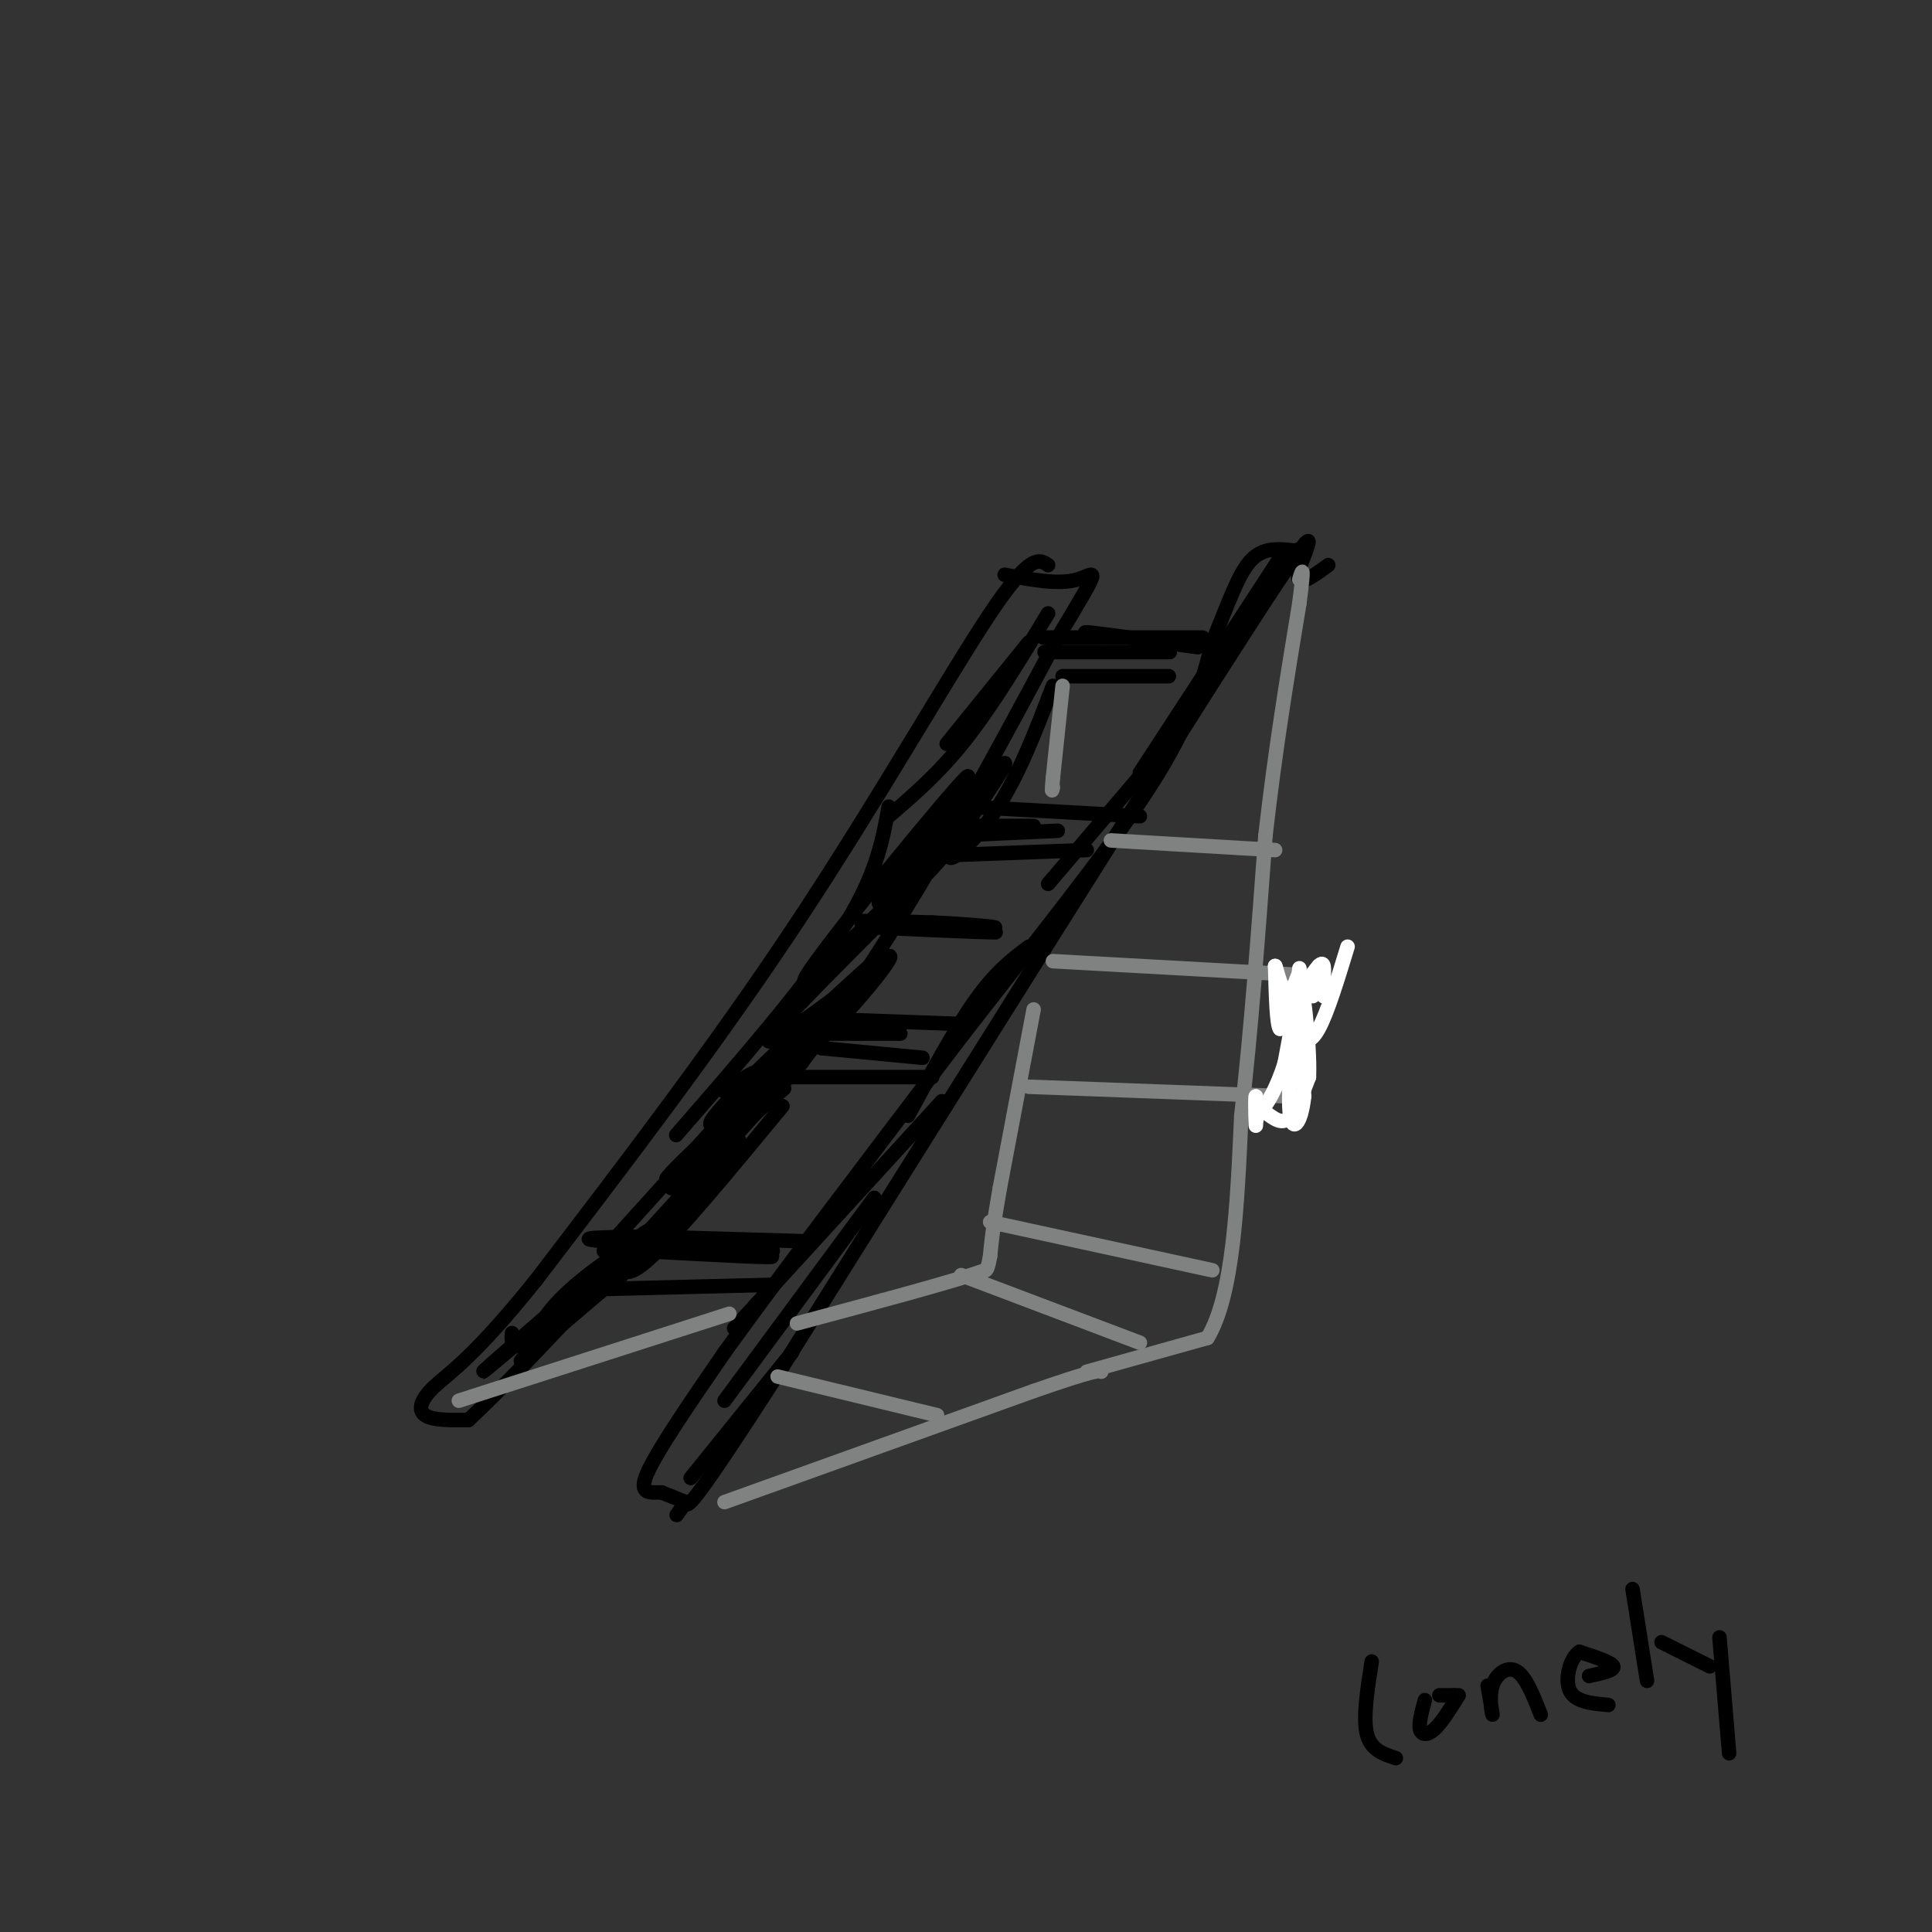 <svg viewBox='0 0 400 400' version='1.1' xmlns='http://www.w3.org/2000/svg' xmlns:xlink='http://www.w3.org/1999/xlink'><rect x="0" y="0" width="400" height="400" fill="#333333" stroke="none"/><g fill='none' stroke='rgb(0,0,0)' stroke-width='3' stroke-linecap='round' stroke-linejoin='round'><path d='M275,117c-3.578,2.622 -7.156,5.244 -6,1c1.156,-4.244 7.044,-15.356 -10,11c-17.044,26.356 -57.022,90.178 -97,154'/><path d='M162,283c-19.500,30.333 -19.750,29.167 -20,28'/><path d='M142,311c-3.333,4.667 -1.667,2.333 0,0'/><path d='M142,311c-0.833,-0.333 -2.917,-1.167 -5,-2'/><path d='M137,309c-2.156,-0.089 -5.044,0.689 -3,-4c2.044,-4.689 9.022,-14.844 16,-25'/><path d='M150,280c10.667,-14.833 29.333,-39.417 48,-64'/><path d='M198,216c15.778,-20.400 31.222,-39.400 40,-53c8.778,-13.600 10.889,-21.800 13,-30'/><path d='M251,133c3.400,-8.356 5.400,-14.244 8,-17c2.600,-2.756 5.800,-2.378 9,-2'/><path d='M268,114c1.500,-0.333 0.750,-0.167 0,0'/><path d='M217,117c-1.822,-1.244 -3.644,-2.489 -12,10c-8.356,12.489 -23.244,38.711 -40,64c-16.756,25.289 -35.378,49.644 -54,74'/><path d='M111,265c-12.881,16.083 -18.083,19.292 -21,22c-2.917,2.708 -3.548,4.917 -2,6c1.548,1.083 5.274,1.042 9,1'/><path d='M97,294c13.000,-12.167 41.000,-43.083 69,-74'/><path d='M166,220c20.333,-27.000 36.667,-57.500 53,-88'/><path d='M219,132c9.800,-16.311 7.800,-13.089 4,-12c-3.800,1.089 -9.400,0.044 -15,-1'/><path d='M216,132c0.000,0.000 33.000,0.000 33,0'/><path d='M220,140c0.000,0.000 22.000,0.000 22,0'/><path d='M200,167c0.000,0.000 36.000,2.000 36,2'/><path d='M198,177c0.000,0.000 27.000,-1.000 27,-1'/><path d='M171,211c0.000,0.000 28.000,1.000 28,1'/><path d='M164,223c0.000,0.000 29.000,0.000 29,0'/><path d='M133,256c0.000,0.000 34.000,1.000 34,1'/><path d='M120,267c0.000,0.000 40.000,-1.000 40,-1'/><path d='M170,217c0.000,0.000 21.000,2.000 21,2'/><path d='M197,173c0.000,0.000 22.000,-1.000 22,-1'/><path d='M153,236c-5.202,6.536 -10.405,13.071 -9,12c1.405,-1.071 9.417,-9.750 8,-10c-1.417,-0.250 -12.262,7.929 -13,8c-0.738,0.071 8.631,-7.964 18,-16'/><path d='M157,230c4.910,-4.281 8.186,-6.984 2,-2c-6.186,4.984 -21.833,17.656 -21,16c0.833,-1.656 18.147,-17.638 19,-18c0.853,-0.362 -14.756,14.897 -18,18c-3.244,3.103 5.878,-5.948 15,-15'/><path d='M154,229c3.444,-3.178 4.556,-3.622 3,-2c-1.556,1.622 -5.778,5.311 -10,9'/><path d='M168,214c-4.274,0.000 -8.549,0.000 -3,0c5.549,0.000 20.920,0.000 20,0c-0.920,0.000 -18.132,-0.000 -19,0c-0.868,0.000 14.609,0.000 19,0c4.391,0.000 -2.305,0.000 -9,0'/><path d='M197,171c8.083,0.000 16.167,0.000 17,0c0.833,0.000 -5.583,0.000 -12,0'/><path d='M188,192c10.888,0.582 21.777,1.164 17,1c-4.777,-0.164 -25.219,-1.075 -24,-1c1.219,0.075 24.097,1.136 25,1c0.903,-0.136 -20.171,-1.467 -26,-2c-5.829,-0.533 3.585,-0.266 13,0'/><path d='M193,191c5.356,0.222 12.244,0.778 13,1c0.756,0.222 -4.622,0.111 -10,0'/><path d='M218,142c-3.571,9.375 -7.143,18.750 -12,26c-4.857,7.250 -11.000,12.375 -9,8c2.000,-4.375 12.143,-18.250 11,-18c-1.143,0.250 -13.571,14.625 -26,29'/><path d='M182,187c2.414,-4.224 21.450,-29.284 18,-26c-3.450,3.284 -29.386,34.913 -33,41c-3.614,6.087 15.093,-13.368 24,-22c8.907,-8.632 8.013,-6.439 -1,3c-9.013,9.439 -26.147,26.126 -30,31c-3.853,4.874 5.573,-2.063 15,-9'/><path d='M175,205c5.585,-4.486 12.046,-11.202 5,-5c-7.046,6.202 -27.601,25.322 -32,31c-4.399,5.678 7.357,-2.086 18,-12c10.643,-9.914 20.173,-21.977 18,-21c-2.173,0.977 -16.049,14.993 -22,22c-5.951,7.007 -3.975,7.003 -2,7'/><path d='M162,229c-11.190,13.571 -22.381,27.143 -28,32c-5.619,4.857 -5.667,1.000 -4,-2c1.667,-3.000 5.048,-5.143 5,-4c-0.048,1.143 -3.524,5.571 -7,10'/><path d='M133,259c15.337,0.837 30.673,1.675 26,1c-4.673,-0.675 -29.356,-2.861 -28,-3c1.356,-0.139 28.750,1.770 29,2c0.250,0.230 -26.643,-1.220 -35,-2c-8.357,-0.780 1.821,-0.890 12,-1'/><path d='M141,247c1.028,1.439 2.056,2.877 -4,9c-6.056,6.123 -19.196,16.930 -25,22c-5.804,5.070 -4.274,4.403 -3,2c1.274,-2.403 2.290,-6.541 8,-12c5.710,-5.459 16.114,-12.239 15,-10c-1.114,2.239 -13.747,13.497 -20,18c-6.253,4.503 -6.127,2.252 -6,0'/><path d='M124,263c-12.083,10.500 -24.167,21.000 -24,21c0.167,0.000 12.583,-10.500 25,-21'/><path d='M109,279c10.917,-8.417 21.833,-16.833 28,-23c6.167,-6.167 7.583,-10.083 9,-14'/><path d='M125,259c12.917,-14.250 25.833,-28.500 30,-34c4.167,-5.500 -0.417,-2.250 -5,1'/><path d='M140,235c13.333,-15.333 26.667,-30.667 34,-42c7.333,-11.333 8.667,-18.667 10,-26'/><path d='M143,306c0.000,0.000 21.000,-26.000 21,-26'/><path d='M150,290c0.000,0.000 31.000,-42.000 31,-42'/><path d='M152,275c0.000,0.000 43.000,-47.000 43,-47'/><path d='M188,231c4.917,-9.083 9.833,-18.167 14,-24c4.167,-5.833 7.583,-8.417 11,-11'/><path d='M217,183c0.000,0.000 29.000,-34.000 29,-34'/><path d='M236,160c0.000,0.000 30.000,-46.000 30,-46'/><path d='M229,132c-3.083,-0.667 -6.167,-1.333 -3,-1c3.167,0.333 12.583,1.667 22,3'/><path d='M224,135c-5.289,0.000 -10.578,0.000 -6,0c4.578,0.000 19.022,0.000 23,0c3.978,0.000 -2.511,0.000 -9,0'/><path d='M184,169c5.250,-4.500 10.500,-9.000 16,-16c5.500,-7.000 11.250,-16.500 17,-26'/><path d='M196,154c0.000,0.000 17.000,-21.000 17,-21'/></g>
<g fill='none' stroke='rgb(128,130,130)' stroke-width='3' stroke-linecap='round' stroke-linejoin='round'><path d='M150,311c0.000,0.000 64.000,-23.000 64,-23'/><path d='M214,288c13.000,-4.500 13.500,-4.250 14,-4'/><path d='M225,284c0.000,0.000 25.000,-7.000 25,-7'/><path d='M250,277c5.333,-8.833 6.167,-27.417 7,-46'/><path d='M257,231c2.000,-17.333 3.500,-37.667 5,-58'/><path d='M262,173c2.000,-17.667 4.500,-32.833 7,-48'/><path d='M269,125c1.167,-8.833 0.583,-6.917 0,-5'/><path d='M220,142c0.000,0.000 -2.000,19.000 -2,19'/><path d='M218,161c-0.333,3.500 -0.167,2.750 0,2'/><path d='M230,174c0.000,0.000 34.000,2.000 34,2'/><path d='M218,199c0.000,0.000 54.000,3.000 54,3'/><path d='M214,209c0.000,0.000 -7.000,37.000 -7,37'/><path d='M207,246c-1.500,8.500 -1.750,11.250 -2,14'/><path d='M205,260c-0.500,2.833 -0.750,2.917 -1,3'/><path d='M204,263c-6.667,2.333 -22.833,6.667 -39,11'/><path d='M95,290c0.000,0.000 56.000,-18.000 56,-18'/><path d='M194,293c0.000,0.000 -33.000,-8.000 -33,-8'/><path d='M236,278c0.000,0.000 -37.000,-14.000 -37,-14'/><path d='M213,225c0.000,0.000 54.000,2.000 54,2'/><path d='M251,263c0.000,0.000 -46.000,-10.000 -46,-10'/></g>
<g fill='none' stroke='rgb(255,255,255)' stroke-width='3' stroke-linecap='round' stroke-linejoin='round'><path d='M279,196c-2.095,6.863 -4.190,13.726 -6,17c-1.810,3.274 -3.333,2.958 -4,0c-0.667,-2.958 -0.476,-8.560 -1,-9c-0.524,-0.440 -1.762,4.280 -3,9'/><path d='M265,213c-0.667,-0.667 -0.833,-6.833 -1,-13'/><path d='M264,200c0.179,-0.262 1.125,5.583 3,6c1.875,0.417 4.679,-4.595 6,-6c1.321,-1.405 1.161,0.798 1,3'/><path d='M274,203c0.205,1.617 0.218,4.160 0,3c-0.218,-1.160 -0.667,-6.022 -1,-6c-0.333,0.022 -0.551,4.929 -1,6c-0.449,1.071 -1.128,-1.694 -2,-2c-0.872,-0.306 -1.936,1.847 -3,4'/><path d='M267,208c0.111,-1.511 1.889,-7.289 2,-6c0.111,1.289 -1.444,9.644 -3,18'/><path d='M266,220c-1.533,5.156 -3.867,9.044 -5,10c-1.133,0.956 -1.067,-1.022 -1,-3'/><path d='M260,227c-0.152,1.137 -0.030,5.480 0,6c0.030,0.520 -0.030,-2.783 1,-3c1.030,-0.217 3.152,2.652 5,2c1.848,-0.652 3.424,-4.826 5,-9'/><path d='M271,223c0.289,-7.178 -1.489,-20.622 -2,-21c-0.511,-0.378 0.244,12.311 1,25'/><path d='M270,227c-0.600,5.844 -2.600,7.956 -3,3c-0.400,-4.956 0.800,-16.978 2,-29'/><path d='M269,201c0.167,-2.667 -0.417,5.167 -1,13'/></g>
<g fill='none' stroke='rgb(0,0,0)' stroke-width='3' stroke-linecap='round' stroke-linejoin='round'><path d='M284,344c-0.917,5.833 -1.833,11.667 -1,15c0.833,3.333 3.417,4.167 6,5'/><path d='M295,352c-0.644,2.378 -1.289,4.756 -1,6c0.289,1.244 1.511,1.356 3,0c1.489,-1.356 3.244,-4.178 5,-7'/><path d='M308,349c0.542,3.071 1.083,6.143 1,6c-0.083,-0.143 -0.792,-3.500 0,-6c0.792,-2.500 3.083,-4.143 5,-3c1.917,1.143 3.458,5.071 5,9'/><path d='M329,347c2.667,-0.583 5.333,-1.167 5,-2c-0.333,-0.833 -3.667,-1.917 -7,-3'/><path d='M327,342c-1.889,1.178 -3.111,5.622 -2,8c1.111,2.378 4.556,2.689 8,3'/><path d='M338,329c0.000,0.000 3.000,19.000 3,19'/><path d='M344,340c0.000,0.000 10.000,5.000 10,5'/><path d='M356,339c0.000,0.000 2.000,24.000 2,24'/><path d='M298,351c0.000,0.000 3.000,0.000 3,0'/><path d='M301,351c0.500,0.000 0.250,0.000 0,0'/></g>
</svg>